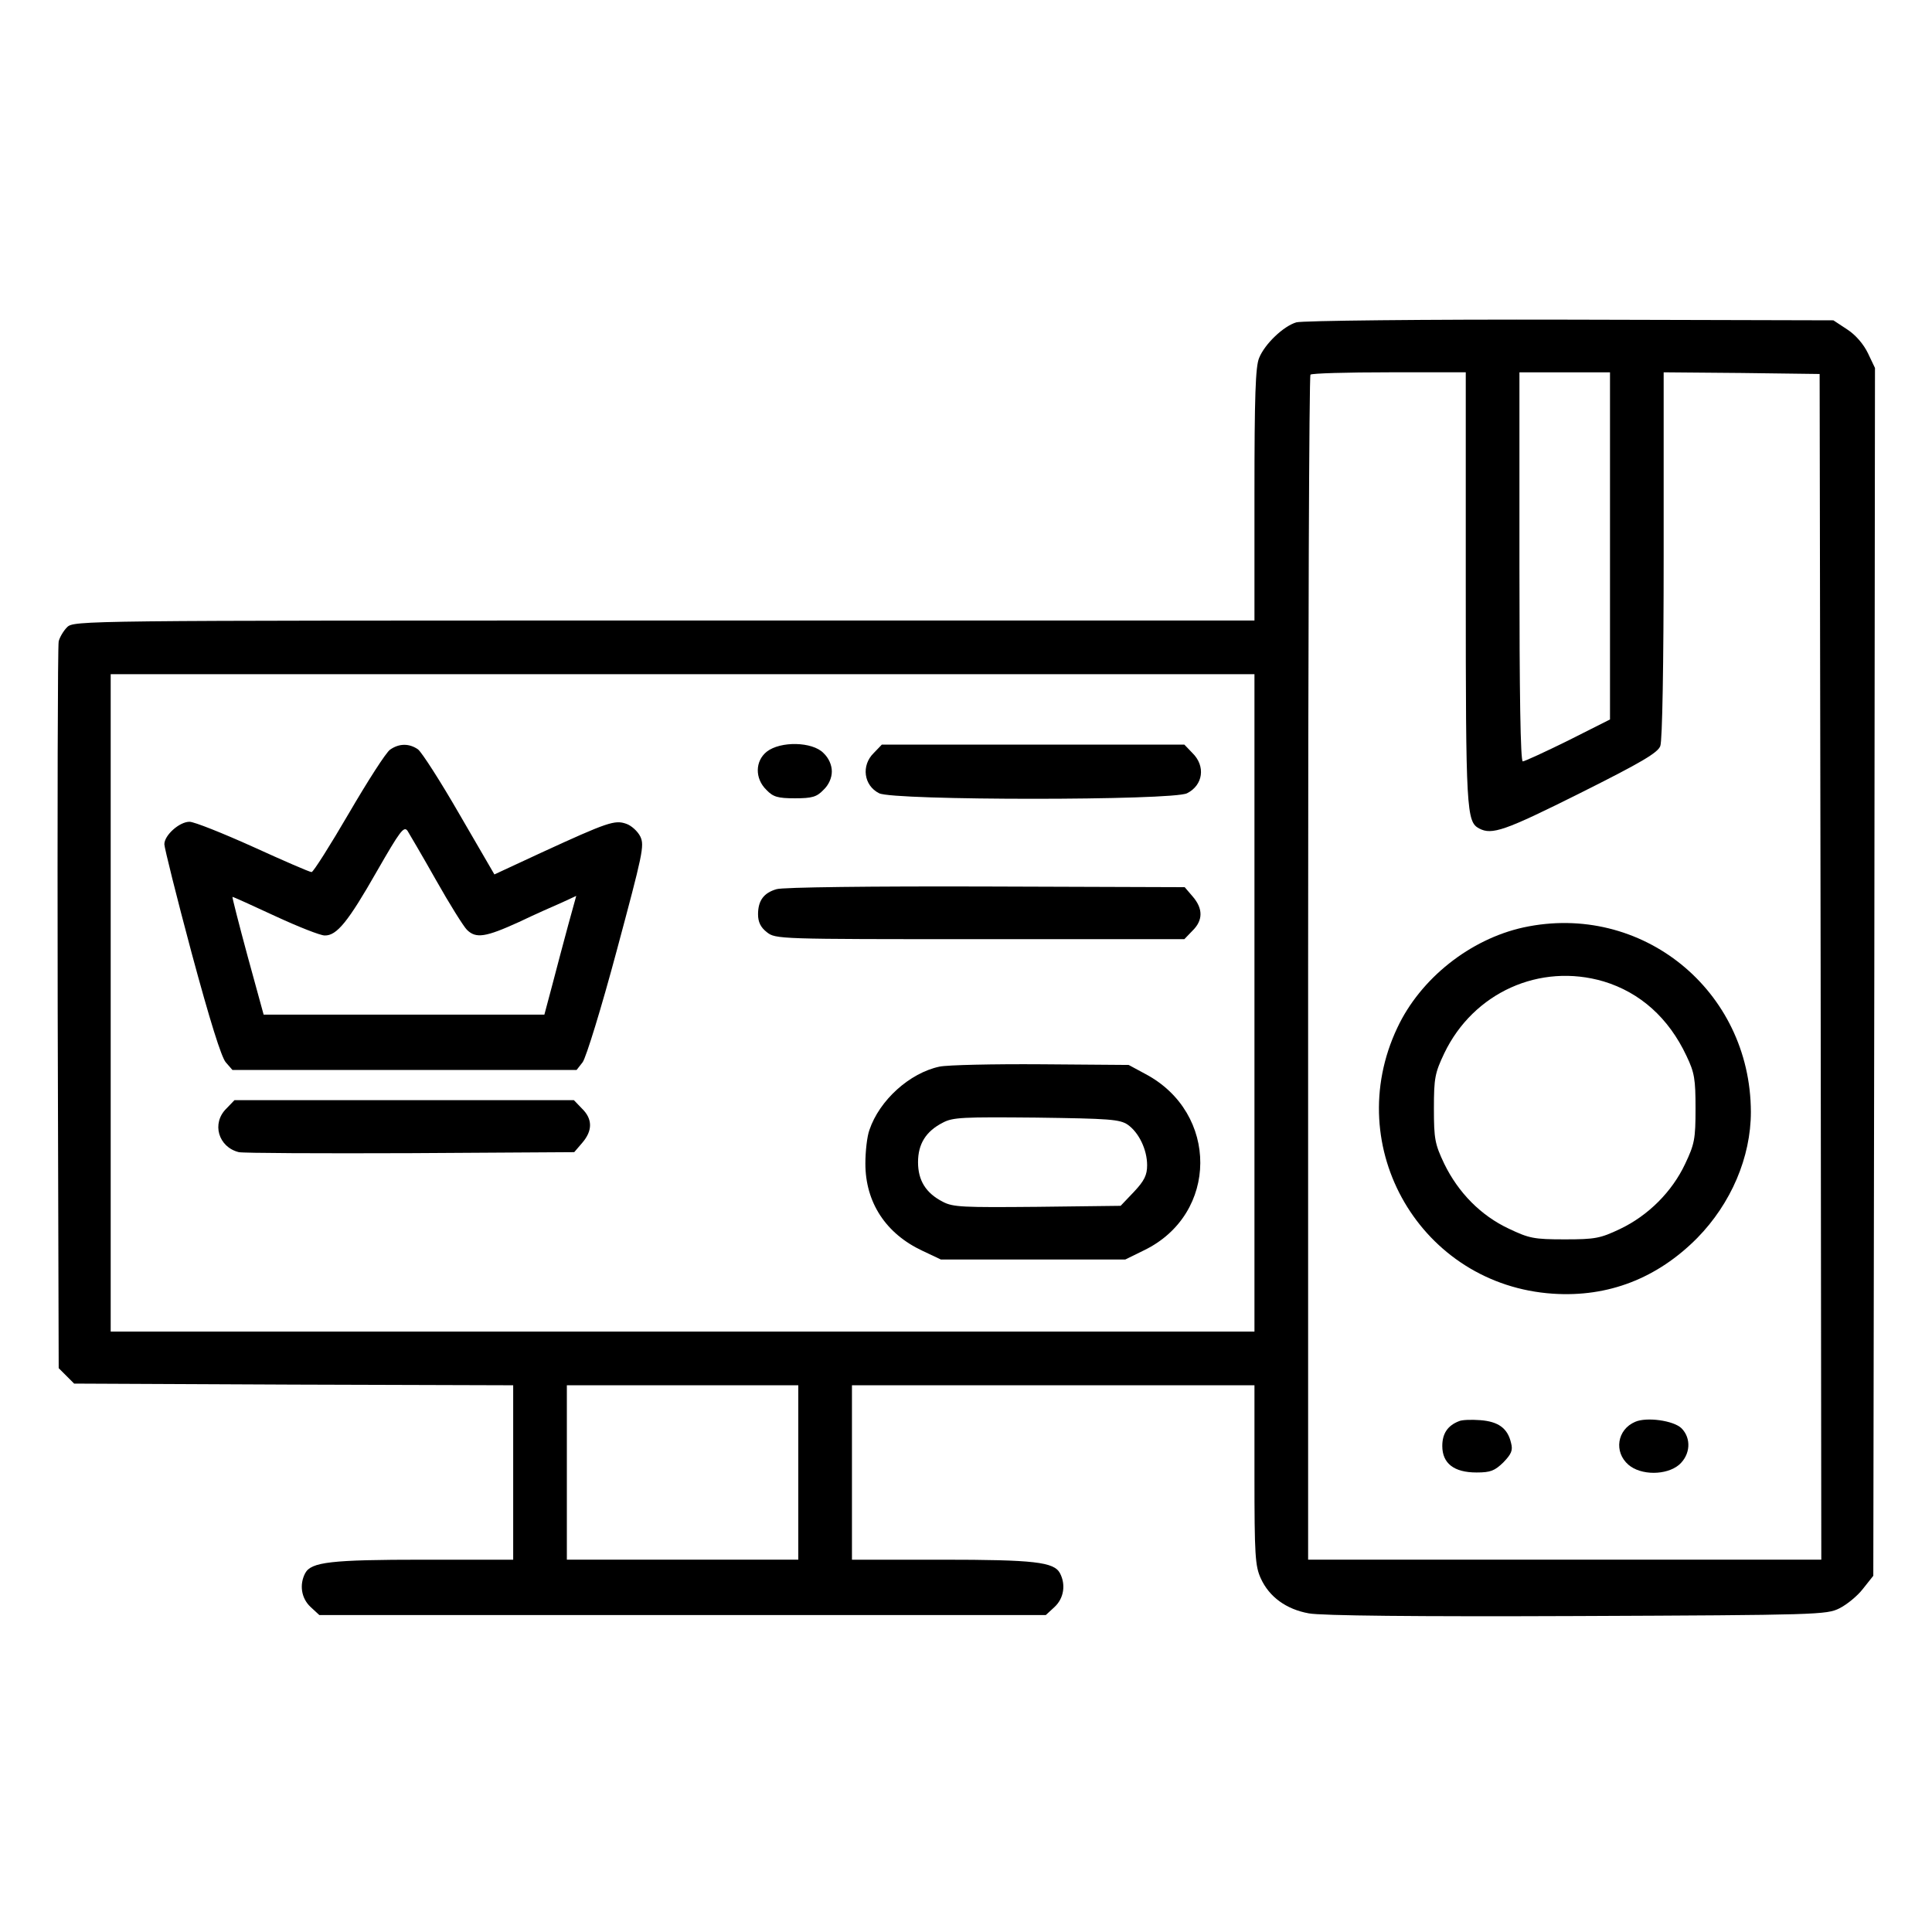 <?xml version="1.0" standalone="no"?>
<!DOCTYPE svg PUBLIC "-//W3C//DTD SVG 20010904//EN"
 "http://www.w3.org/TR/2001/REC-SVG-20010904/DTD/svg10.dtd">
<svg version="1.0" xmlns="http://www.w3.org/2000/svg"
 width="576pt" height="576pt" viewBox="0 0 576 576"
 preserveAspectRatio="xMidYMid meet">

<g transform="translate(0,576) scale(0.1,-0.1)"
fill="#000000" stroke="none">
<path d="M3865 4799 c-38 -11 -94 -64 -111 -106 -11 -25 -14 -115 -14 -408 l0
-375 -1760 0 c-1739 0 -1760 0 -1780 -20 -11 -11 -22 -30 -25 -42 -3 -13 -4
-506 -3 -1095 l3 -1072 23 -23 23 -23 654 -3 655 -2 0 -260 0 -260 -267 0
c-277 0 -335 -7 -353 -40 -18 -34 -12 -75 16 -101 l26 -24 1083 0 1083 0 26
24 c28 26 34 67 16 101 -18 33 -76 40 -352 40 l-268 0 0 260 0 260 600 0 600
0 0 -267 c0 -240 2 -272 19 -309 25 -55 76 -92 143 -104 36 -7 323 -10 799 -8
721 3 745 4 783 23 22 11 54 37 70 58 l31 39 3 1801 2 1800 -21 44 c-13 27
-37 55 -62 71 l-41 27 -785 2 c-438 1 -799 -3 -816 -8z m505 -793 c0 -663 2
-696 40 -716 38 -20 76 -7 300 105 184 92 233 121 240 141 6 15 10 243 10 570
l0 544 233 -2 232 -3 3 -1767 2 -1768 -765 0 -765 0 0 1763 c0 970 3 1767 7
1770 3 4 109 7 235 7 l228 0 0 -644z m430 126 l0 -517 -125 -63 c-69 -34 -130
-62 -135 -62 -7 0 -10 204 -10 580 l0 580 135 0 135 0 0 -518z m-1060 -1362
l0 -980 -1705 0 -1705 0 0 980 0 980 1705 0 1705 0 0 -980z m-1360 -1400 l0
-260 -345 0 -345 0 0 260 0 260 345 0 345 0 0 -260z"/>
<path d="M4542 2995 c-159 -35 -307 -152 -376 -299 -169 -357 71 -767 464
-793 165 -11 311 46 430 166 101 103 160 241 160 376 -1 363 -326 626 -678
550z m239 -161 c109 -33 194 -109 247 -222 24 -50 27 -69 27 -157 0 -91 -3
-106 -31 -165 -39 -83 -110 -154 -194 -194 -59 -28 -74 -31 -165 -31 -92 0
-106 3 -167 32 -83 39 -150 107 -192 193 -28 59 -31 74 -31 165 0 91 3 106 31
165 87 181 285 270 475 214z"/>
<path d="M4350 1523 c-34 -13 -50 -37 -50 -74 0 -52 35 -79 102 -79 42 0 54 5
80 30 24 25 29 36 23 58 -10 44 -38 64 -92 68 -26 2 -55 1 -63 -3z"/>
<path d="M4875 1521 c-54 -23 -64 -90 -20 -128 37 -32 113 -32 151 0 34 30 37
79 7 109 -24 23 -104 34 -138 19z"/>
<path d="M1163 3525 c-12 -8 -67 -94 -123 -190 -56 -96 -106 -175 -111 -175
-6 0 -84 34 -174 75 -91 41 -176 75 -190 75 -30 0 -75 -40 -75 -67 0 -10 36
-155 81 -323 55 -204 89 -312 102 -327 l20 -23 513 0 513 0 18 23 c10 13 56
162 102 334 77 287 83 312 70 339 -8 16 -27 33 -42 38 -34 12 -55 5 -253 -86
l-140 -65 -104 179 c-57 99 -113 186 -124 194 -26 18 -56 18 -83 -1z m137
-389 c40 -71 82 -138 92 -148 27 -27 56 -22 155 23 48 23 107 49 130 59 l41
19 -24 -87 c-13 -48 -34 -127 -47 -177 l-24 -90 -419 0 -418 0 -48 175 c-26
96 -46 175 -45 176 1 1 58 -25 127 -57 69 -32 135 -58 148 -58 36 -1 70 41
156 192 69 120 80 135 91 120 6 -10 45 -76 85 -147z"/>
<path d="M2286 3519 c-35 -28 -36 -80 -1 -114 20 -21 34 -25 85 -25 51 0 65 4
85 25 16 15 25 36 25 55 0 19 -9 40 -25 55 -33 34 -128 36 -169 4z"/>
<path d="M2605 3515 c-38 -37 -30 -97 16 -120 42 -22 876 -22 918 0 48 24 56
81 16 120 l-24 25 -451 0 -451 0 -24 -25z"/>
<path d="M2315 3109 c-38 -11 -55 -34 -55 -75 0 -23 8 -39 26 -53 26 -21 35
-21 636 -21 l609 0 24 25 c32 31 32 66 1 102 l-24 28 -594 2 c-333 1 -606 -2
-623 -8z"/>
<path d="M2801 2580 c-89 -19 -179 -100 -209 -189 -7 -19 -12 -64 -12 -100 0
-116 61 -209 170 -260 l55 -26 275 0 275 0 57 28 c221 108 222 409 3 525 l-50
27 -260 2 c-143 1 -280 -2 -304 -7z m561 -173 c33 -23 58 -74 58 -121 0 -29
-8 -46 -39 -79 l-40 -42 -248 -3 c-222 -2 -252 -1 -282 15 -51 26 -74 64 -74
118 0 54 23 92 74 118 30 16 60 17 279 15 217 -3 248 -5 272 -21z"/>
<path d="M675 2455 c-45 -44 -24 -115 37 -130 13 -3 243 -4 511 -3 l489 3 24
28 c31 36 31 71 -1 102 l-24 25 -506 0 -506 0 -24 -25z"/>
</g>
</svg>
